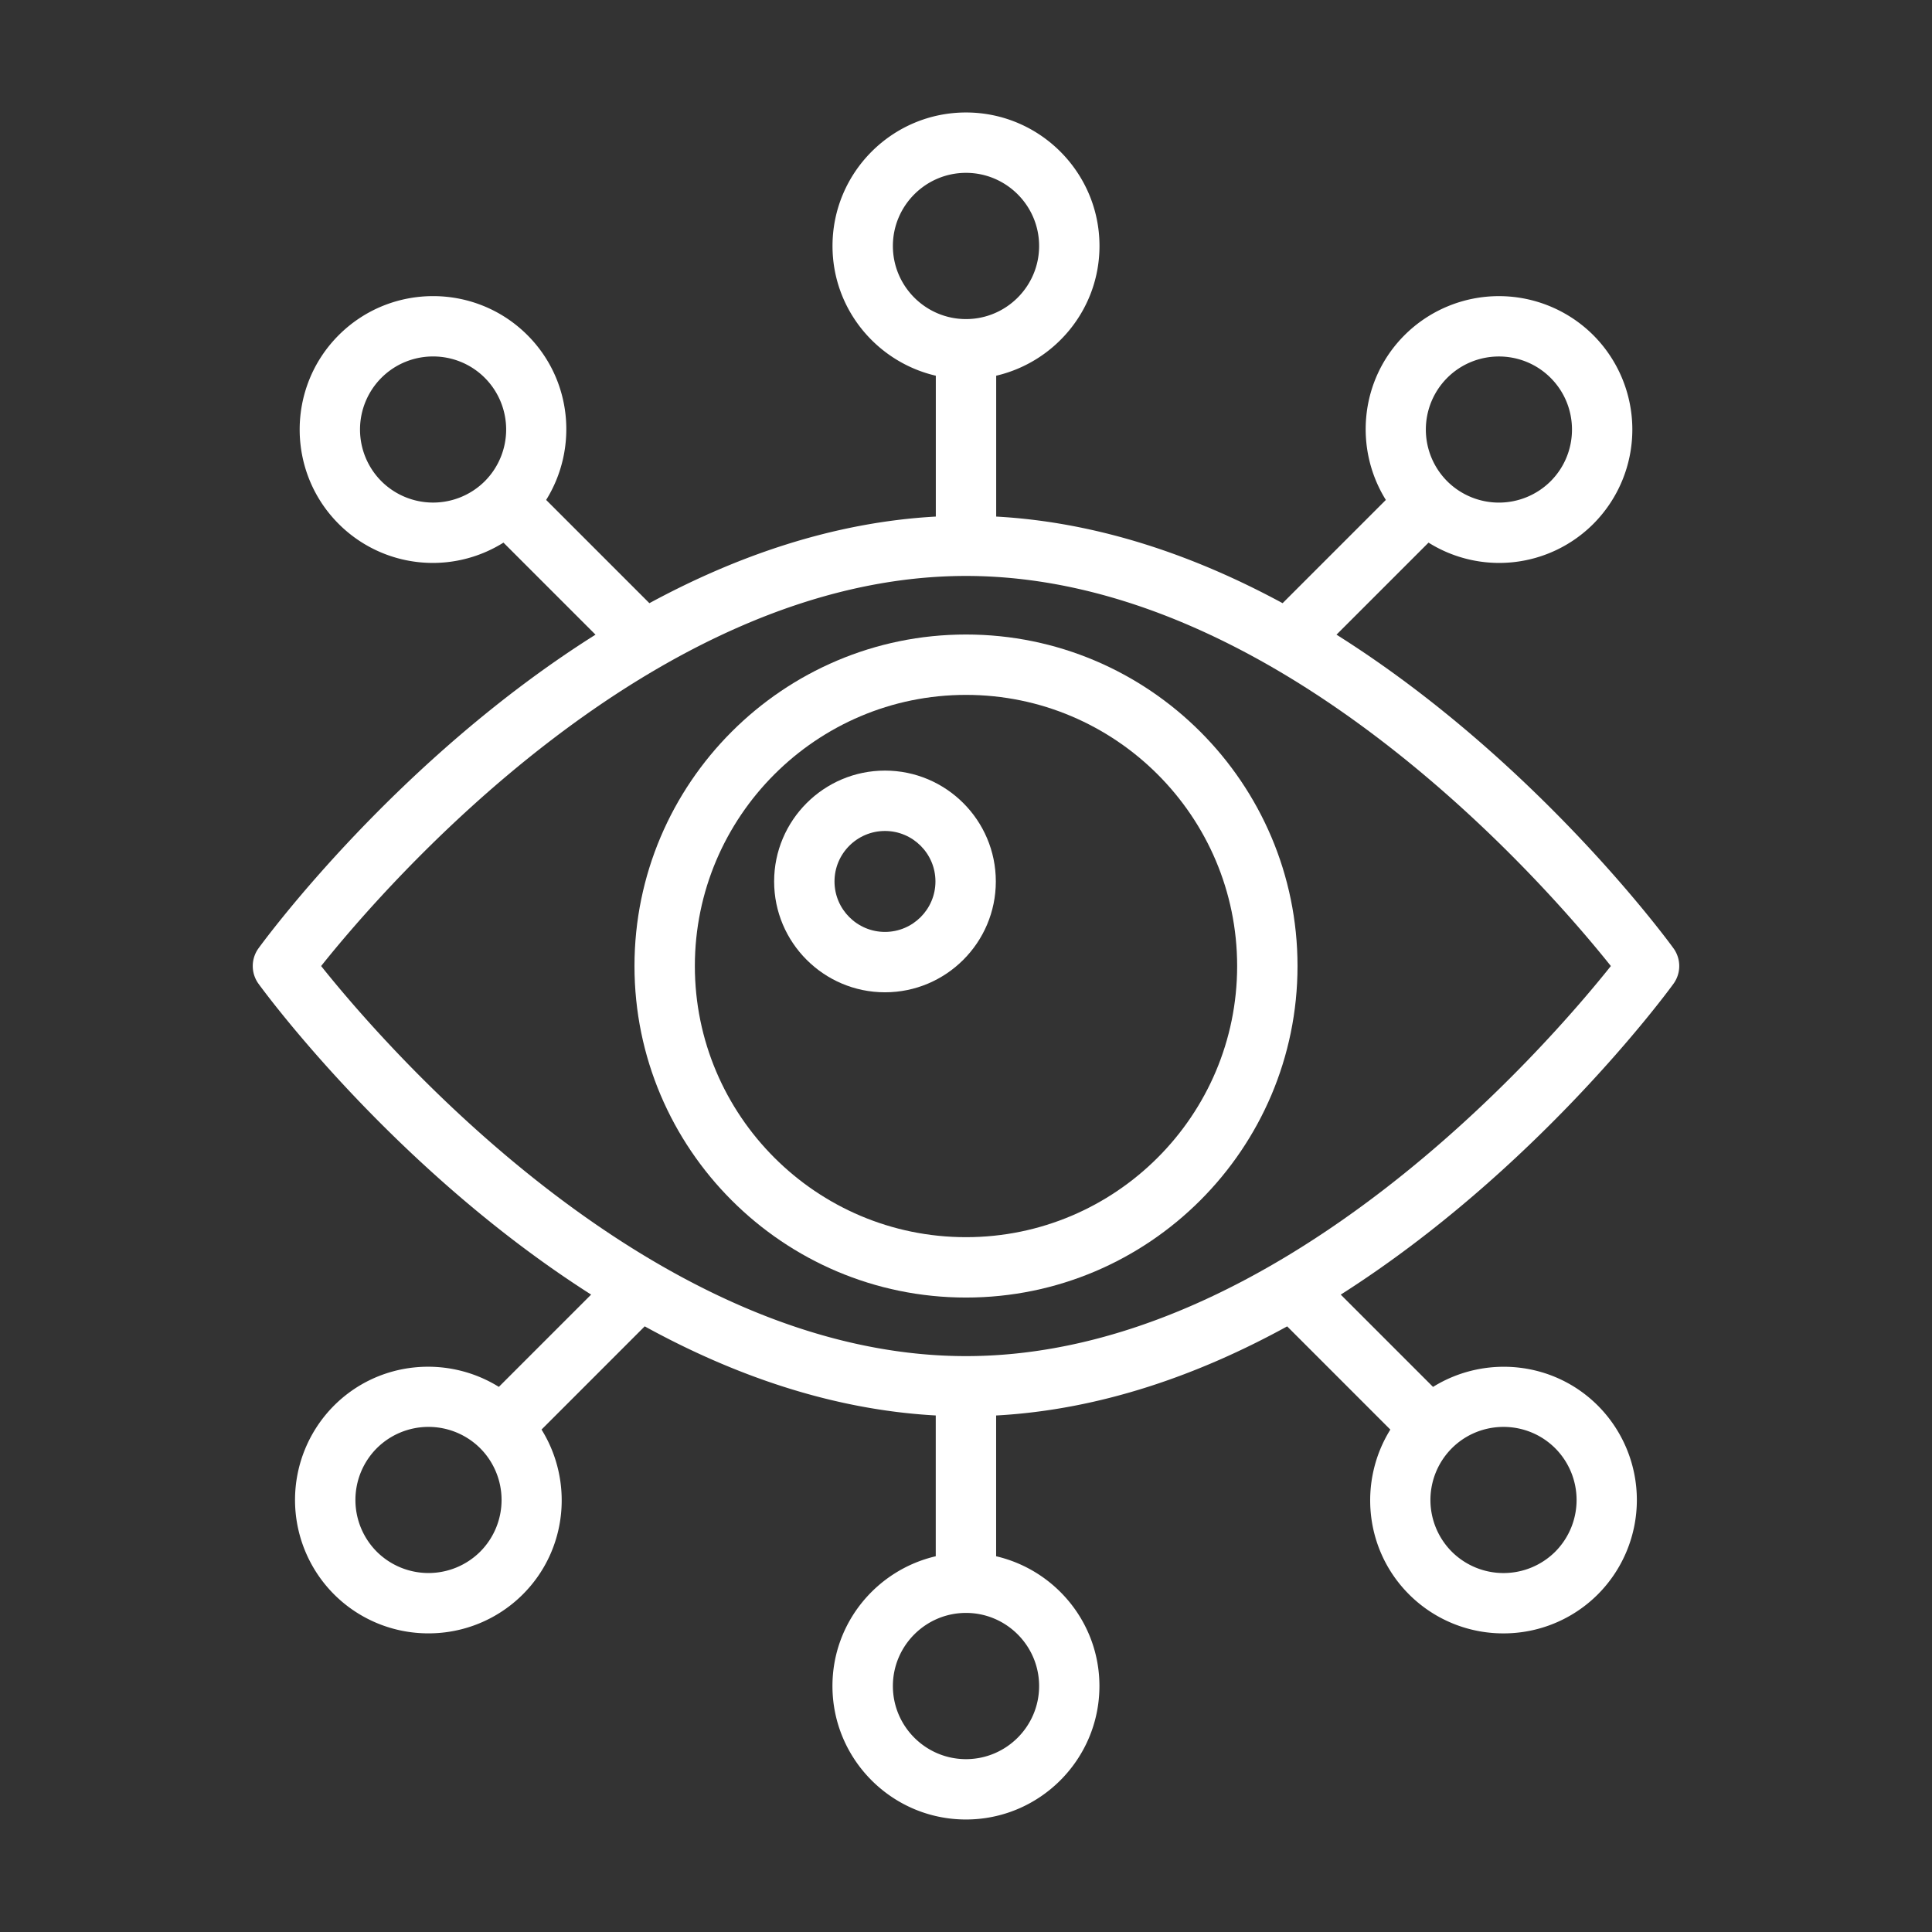 <svg xmlns="http://www.w3.org/2000/svg" version="1.1" xmlns:xlink="http://www.w3.org/1999/xlink" width="512" height="512" x="0" y="0" viewBox="0 0 64 64" style="enable-background:new 0 0 512 512" xml:space="preserve"><rect x="0" y="0" width="64" height="64" fill="#333333" stroke="none"/><g><path d="M55.436 32.589a1 1 0 0 0 0-1.176c-.276-.38-4.634-6.278-11.163-10.389l3.049-3.049a4.408 4.408 0 0 0 5.458-.619 4.426 4.426 0 0 0 0-6.253 4.426 4.426 0 0 0-6.253 0c-1.48 1.48-1.68 3.753-.619 5.458l-3.42 3.42C39.624 18.43 36.418 17.3 33 17.112v-4.666c1.956-.456 3.422-2.204 3.422-4.298 0-2.438-1.983-4.422-4.422-4.422s-4.422 1.983-4.422 4.422c0 2.093 1.465 3.842 3.422 4.298v4.666c-3.418.188-6.624 1.318-9.488 2.869l-3.42-3.42c1.061-1.705.86-3.978-.619-5.458-1.726-1.726-4.529-1.724-6.253 0s-1.724 4.529 0 6.253a4.408 4.408 0 0 0 5.458.619l3.049 3.049C13.199 25.135 8.84 31.034 8.564 31.413a1 1 0 0 0 0 1.176c.274.377 4.571 6.19 11.018 10.296l-3.057 3.057c-1.706-1.06-3.978-.86-5.459.619a4.428 4.428 0 0 0 0 6.254 4.41 4.41 0 0 0 3.127 1.292 4.412 4.412 0 0 0 3.127-1.292c1.48-1.481 1.68-3.753.619-5.459l3.418-3.419c2.902 1.594 6.162 2.761 9.641 2.952v4.664c-1.956.456-3.422 2.204-3.422 4.298 0 2.438 1.983 4.422 4.422 4.422s4.422-1.983 4.422-4.422c0-2.093-1.465-3.842-3.422-4.298V46.89c3.479-.191 6.739-1.359 9.641-2.952l3.418 3.419c-1.061 1.706-.861 3.978.619 5.459a4.41 4.41 0 0 0 3.127 1.292 4.412 4.412 0 0 0 3.127-1.292 4.428 4.428 0 0 0 0-6.254c-1.48-1.478-3.752-1.679-5.459-.619l-3.057-3.057c6.451-4.107 10.748-9.92 11.022-10.297zm-7.495-20.072c.472-.472 1.093-.708 1.713-.708s1.24.236 1.712.708c.944.944.944 2.48 0 3.425a2.427 2.427 0 0 1-3.425 0 2.425 2.425 0 0 1 0-3.425zm-31.882 3.424a2.427 2.427 0 0 1-3.425 0 2.425 2.425 0 0 1 0-3.425c.472-.472 1.092-.708 1.712-.708s1.241.236 1.713.708a2.425 2.425 0 0 1 0 3.425zm-.152 35.46a2.428 2.428 0 0 1-3.426 0 2.428 2.428 0 0 1 0-3.426 2.428 2.428 0 0 1 3.426 0 2.426 2.426 0 0 1 0 3.426zm32.186-3.425c.472-.472 1.093-.708 1.713-.708s1.24.236 1.713.708a2.428 2.428 0 0 1 0 3.426 2.428 2.428 0 0 1-3.426 0 2.426 2.426 0 0 1 0-3.426zM29.578 8.148c0-1.335 1.087-2.422 2.422-2.422s2.422 1.087 2.422 2.422S33.335 10.57 32 10.57s-2.422-1.087-2.422-2.422zm4.844 47.704c0 1.335-1.087 2.422-2.422 2.422s-2.422-1.087-2.422-2.422S30.665 53.43 32 53.43s2.422 1.087 2.422 2.422zM32 44.923c-10.395 0-19.287-10.32-21.362-12.922C12.713 29.399 21.605 19.079 32 19.079s19.287 10.32 21.362 12.922C51.287 34.603 42.395 44.923 32 44.923z" fill="#ffffff" opacity="1" data-original="#000000"></path><path d="M32 21.019c-6.056 0-10.982 4.927-10.982 10.982S25.944 42.983 32 42.983s10.982-4.927 10.982-10.982S38.056 21.019 32 21.019zm0 19.964c-4.953 0-8.982-4.029-8.982-8.982s4.029-8.982 8.982-8.982 8.982 4.029 8.982 8.982-4.029 8.982-8.982 8.982z" fill="#ffffff" opacity="1" data-original="#000000"></path><path d="M29.316 25.527c-2.024 0-3.672 1.647-3.672 3.672s1.647 3.672 3.672 3.672 3.672-1.647 3.672-3.672-1.647-3.672-3.672-3.672zm0 5.344c-.922 0-1.672-.75-1.672-1.672s.75-1.672 1.672-1.672 1.672.75 1.672 1.672-.75 1.672-1.672 1.672z" fill="#ffffff" opacity="1" data-original="#000000"></path></g></svg>